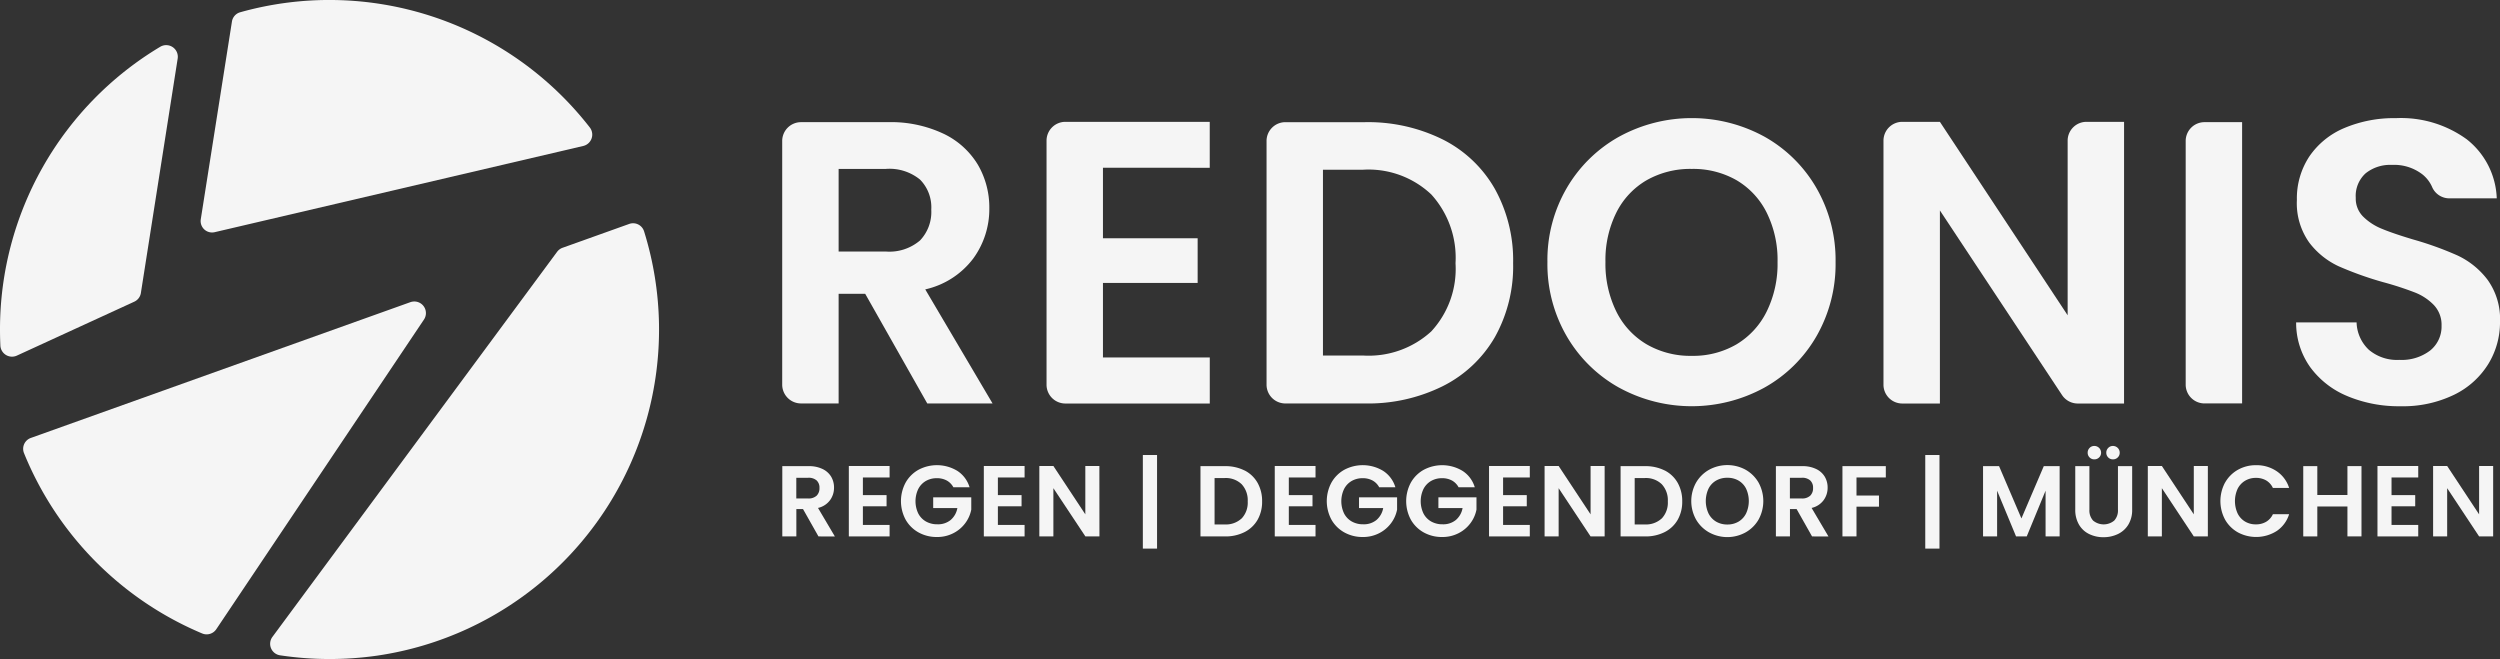 <svg xmlns="http://www.w3.org/2000/svg" xmlns:xlink="http://www.w3.org/1999/xlink" width="177.857" height="46.883" viewBox="0 0 177.857 46.883"><rect x="0" y="0" width="177.857" height="46.883" fill="#333333" stroke="none"/><defs><clipPath id="clip-path"><rect id="Rectangle_755" data-name="Rectangle 755" width="177.857" height="46.883" fill="#f5f5f5"></rect></clipPath></defs><g id="bl-4" transform="translate(0 0)"><g id="Group_903" data-name="Group 903" transform="translate(0 0)" clip-path="url(#clip-path)"><path id="Path_1154" data-name="Path 1154" d="M53.049,35.077l-1.1-1.948h-.473v1.948h-1v-5h1.878a2.185,2.185,0,0,1,.989.205,1.421,1.421,0,0,1,.613.551,1.513,1.513,0,0,1,.2.777,1.488,1.488,0,0,1-.287.892,1.462,1.462,0,0,1-.853.548l1.2,2.029Zm-1.577-2.7h.839a.837.837,0,0,0,.609-.2.731.731,0,0,0,.2-.549.693.693,0,0,0-.2-.533.855.855,0,0,0-.609-.191h-.839Z" transform="translate(5.179 3.086)" fill="#f5f5f5"></path><path id="Path_1155" data-name="Path 1155" d="M55.769,30.884v1.255h1.685v.795H55.769V34.26h1.9v.817h-2.9v-5.01h2.9v.817Z" transform="translate(5.619 3.085)" fill="#f5f5f5"></path><path id="Path_1156" data-name="Path 1156" d="M61.86,31.585a1.183,1.183,0,0,0-.473-.481,1.447,1.447,0,0,0-.7-.164,1.541,1.541,0,0,0-.788.2,1.394,1.394,0,0,0-.538.573,2.022,2.022,0,0,0,0,1.733,1.392,1.392,0,0,0,.548.574,1.62,1.62,0,0,0,.817.2,1.414,1.414,0,0,0,.939-.305,1.45,1.45,0,0,0,.48-.848h-1.72V32.3h2.709v.875a2.356,2.356,0,0,1-.43.967,2.416,2.416,0,0,1-.849.713,2.49,2.49,0,0,1-1.165.269,2.639,2.639,0,0,1-1.308-.326,2.376,2.376,0,0,1-.917-.906,2.786,2.786,0,0,1,0-2.642,2.377,2.377,0,0,1,.917-.91,2.793,2.793,0,0,1,2.771.086,2.1,2.1,0,0,1,.859,1.158Z" transform="translate(5.965 3.08)" fill="#f5f5f5"></path><path id="Path_1157" data-name="Path 1157" d="M64.479,30.884v1.255h1.685v.795H64.479V34.26h1.9v.817h-2.9v-5.01h2.9v.817Z" transform="translate(6.513 3.085)" fill="#f5f5f5"></path><path id="Path_1158" data-name="Path 1158" d="M71.336,35.077h-1L68.06,31.645v3.432h-1v-5.01h1l2.272,3.44v-3.44h1Z" transform="translate(6.881 3.085)" fill="#f5f5f5"></path><rect id="Rectangle_753" data-name="Rectangle 753" width="1.011" height="6.658" transform="translate(81.305 32.371)" fill="#f5f5f5"></rect><path id="Path_1159" data-name="Path 1159" d="M80.593,30.382a2.208,2.208,0,0,1,.924.879,2.614,2.614,0,0,1,.325,1.322,2.578,2.578,0,0,1-.325,1.315,2.224,2.224,0,0,1-.924.871,3,3,0,0,1-1.387.308H77.457v-5h1.749a3.013,3.013,0,0,1,1.387.308m-.205,3.413a1.641,1.641,0,0,0,.43-1.212,1.676,1.676,0,0,0-.43-1.222,1.621,1.621,0,0,0-1.218-.44h-.71v3.3h.71a1.647,1.647,0,0,0,1.218-.43" transform="translate(7.948 3.086)" fill="#f5f5f5"></path><path id="Path_1160" data-name="Path 1160" d="M83.251,30.884v1.255h1.685v.795H83.251V34.26h1.9v.817h-2.9v-5.01h2.9v.817Z" transform="translate(8.439 3.085)" fill="#f5f5f5"></path><path id="Path_1161" data-name="Path 1161" d="M89.335,31.585a1.183,1.183,0,0,0-.473-.481,1.446,1.446,0,0,0-.7-.164,1.541,1.541,0,0,0-.788.2,1.394,1.394,0,0,0-.538.573,2.022,2.022,0,0,0,0,1.733,1.392,1.392,0,0,0,.548.574,1.62,1.62,0,0,0,.817.2,1.414,1.414,0,0,0,.939-.305,1.45,1.45,0,0,0,.48-.848H87.9V32.3h2.709v.875a2.355,2.355,0,0,1-.43.967,2.416,2.416,0,0,1-.849.713,2.49,2.49,0,0,1-1.165.269,2.64,2.64,0,0,1-1.308-.326,2.376,2.376,0,0,1-.917-.906,2.786,2.786,0,0,1,0-2.642,2.376,2.376,0,0,1,.917-.91,2.793,2.793,0,0,1,2.771.086,2.1,2.1,0,0,1,.859,1.158Z" transform="translate(8.784 3.08)" fill="#f5f5f5"></path><path id="Path_1162" data-name="Path 1162" d="M94.457,31.585a1.183,1.183,0,0,0-.473-.481,1.446,1.446,0,0,0-.7-.164,1.541,1.541,0,0,0-.788.2,1.394,1.394,0,0,0-.538.573,2.022,2.022,0,0,0,0,1.733,1.392,1.392,0,0,0,.548.574,1.62,1.62,0,0,0,.817.2,1.414,1.414,0,0,0,.939-.305,1.451,1.451,0,0,0,.48-.848h-1.72V32.3h2.709v.875a2.355,2.355,0,0,1-.43.967,2.416,2.416,0,0,1-.849.713,2.49,2.49,0,0,1-1.165.269A2.64,2.64,0,0,1,91.98,34.8a2.376,2.376,0,0,1-.917-.906,2.787,2.787,0,0,1,0-2.642,2.377,2.377,0,0,1,.917-.91,2.793,2.793,0,0,1,2.771.086,2.1,2.1,0,0,1,.859,1.158Z" transform="translate(9.31 3.08)" fill="#f5f5f5"></path><path id="Path_1163" data-name="Path 1163" d="M97.076,30.884v1.255h1.685v.795H97.076V34.26h1.9v.817h-2.9v-5.01h2.9v.817Z" transform="translate(9.858 3.085)" fill="#f5f5f5"></path><path id="Path_1164" data-name="Path 1164" d="M103.933,35.077h-1l-2.272-3.432v3.432h-1v-5.01h1l2.272,3.44v-3.44h1Z" transform="translate(10.225 3.085)" fill="#f5f5f5"></path><path id="Path_1165" data-name="Path 1165" d="M107.7,30.382a2.208,2.208,0,0,1,.924.879,2.614,2.614,0,0,1,.325,1.322,2.578,2.578,0,0,1-.325,1.315,2.224,2.224,0,0,1-.924.871,3,3,0,0,1-1.387.308h-1.749v-5h1.749a3.013,3.013,0,0,1,1.387.308m-.205,3.413a1.641,1.641,0,0,0,.43-1.212,1.676,1.676,0,0,0-.43-1.222,1.621,1.621,0,0,0-1.218-.44h-.71v3.3h.71a1.647,1.647,0,0,0,1.218-.43" transform="translate(10.729 3.086)" fill="#f5f5f5"></path><path id="Path_1166" data-name="Path 1166" d="M110.4,34.8a2.458,2.458,0,0,1-.931-.913,2.7,2.7,0,0,1,0-2.637,2.469,2.469,0,0,1,.931-.914,2.705,2.705,0,0,1,2.585,0,2.462,2.462,0,0,1,.925.914,2.73,2.73,0,0,1,0,2.637,2.444,2.444,0,0,1-.928.913,2.683,2.683,0,0,1-2.581,0m2.086-.77a1.4,1.4,0,0,0,.538-.584,2.1,2.1,0,0,0,0-1.76,1.373,1.373,0,0,0-.538-.576,1.53,1.53,0,0,0-.795-.2,1.552,1.552,0,0,0-.8.2,1.367,1.367,0,0,0-.541.576,2.1,2.1,0,0,0,0,1.76,1.4,1.4,0,0,0,.541.584,1.554,1.554,0,0,0,.8.205,1.532,1.532,0,0,0,.795-.205" transform="translate(11.197 3.08)" fill="#f5f5f5"></path><path id="Path_1167" data-name="Path 1167" d="M117.158,35.077l-1.1-1.948h-.473v1.948h-1v-5h1.878a2.185,2.185,0,0,1,.989.205,1.421,1.421,0,0,1,.613.551,1.513,1.513,0,0,1,.2.777,1.487,1.487,0,0,1-.287.892,1.462,1.462,0,0,1-.853.548l1.2,2.029Zm-1.577-2.7h.839a.837.837,0,0,0,.609-.2.731.731,0,0,0,.2-.549.693.693,0,0,0-.2-.533.855.855,0,0,0-.609-.191h-.839Z" transform="translate(11.757 3.086)" fill="#f5f5f5"></path><path id="Path_1168" data-name="Path 1168" d="M121.964,30.074v.809h-2.086v1.283h1.6v.795h-1.6v2.115h-1v-5Z" transform="translate(12.198 3.086)" fill="#f5f5f5"></path><rect id="Rectangle_754" data-name="Rectangle 754" width="1.011" height="6.658" transform="translate(136.969 32.371)" fill="#f5f5f5"></rect><path id="Path_1169" data-name="Path 1169" d="M133.4,30.074v5h-1V31.823l-1.34,3.254h-.76l-1.348-3.254v3.254h-1v-5h1.139l1.591,3.72,1.591-3.72Z" transform="translate(13.128 3.086)" fill="#f5f5f5"></path><path id="Path_1170" data-name="Path 1170" d="M134.906,30.207v3.1a1.062,1.062,0,0,0,.265.777,1.18,1.18,0,0,0,1.5,0,1.058,1.058,0,0,0,.266-.777v-3.1h1.011V33.3a2,2,0,0,1-.277,1.079,1.744,1.744,0,0,1-.738.662,2.338,2.338,0,0,1-1.029.224,2.272,2.272,0,0,1-1.014-.224,1.688,1.688,0,0,1-.72-.662A2.064,2.064,0,0,1,133.9,33.3V30.207Zm.013-.616a.462.462,0,0,1-.136-.337.468.468,0,0,1,.136-.34.451.451,0,0,1,.337-.14.478.478,0,0,1,.481.48.457.457,0,0,1-.14.337.473.473,0,0,1-.341.136.46.46,0,0,1-.337-.136m1.326,0a.458.458,0,0,1-.137-.337.465.465,0,0,1,.137-.34.449.449,0,0,1,.337-.14.478.478,0,0,1,.48.48.453.453,0,0,1-.14.337.468.468,0,0,1-.34.136.458.458,0,0,1-.337-.136" transform="translate(13.74 2.953)" fill="#f5f5f5"></path><path id="Path_1171" data-name="Path 1171" d="M142.854,35.077h-1l-2.272-3.432v3.432h-1v-5.01h1l2.272,3.44v-3.44h1Z" transform="translate(14.219 3.085)" fill="#f5f5f5"></path><path id="Path_1172" data-name="Path 1172" d="M143.6,31.251a2.385,2.385,0,0,1,.912-.91,2.575,2.575,0,0,1,1.292-.326,2.535,2.535,0,0,1,1.469.431,2.237,2.237,0,0,1,.882,1.189H147a1.206,1.206,0,0,0-.483-.538,1.427,1.427,0,0,0-.72-.179,1.472,1.472,0,0,0-.777.205,1.4,1.4,0,0,0-.531.576,2.114,2.114,0,0,0,0,1.745,1.387,1.387,0,0,0,.531.581,1.471,1.471,0,0,0,.777.2,1.4,1.4,0,0,0,.72-.183,1.212,1.212,0,0,0,.483-.54h1.154a2.234,2.234,0,0,1-.879,1.193,2.738,2.738,0,0,1-2.764.1,2.392,2.392,0,0,1-.912-.906,2.786,2.786,0,0,1,0-2.642" transform="translate(14.7 3.08)" fill="#f5f5f5"></path><path id="Path_1173" data-name="Path 1173" d="M152.755,30.074v5h-1V32.947h-2.143v2.129h-1v-5h1V32.13h2.143V30.074Z" transform="translate(15.248 3.086)" fill="#f5f5f5"></path><path id="Path_1174" data-name="Path 1174" d="M154.4,30.884v1.255h1.685v.795H154.4V34.26h1.9v.817h-2.9v-5.01h2.9v.817Z" transform="translate(15.74 3.085)" fill="#f5f5f5"></path><path id="Path_1175" data-name="Path 1175" d="M161.262,35.077h-1l-2.272-3.432v3.432h-1v-5.01h1l2.272,3.44v-3.44h1Z" transform="translate(16.108 3.085)" fill="#f5f5f5"></path><path id="Path_1176" data-name="Path 1176" d="M60.789,27.893l-4.415-7.8H54.483v7.8H51.808a1.339,1.339,0,0,1-1.339-1.339V9.221a1.339,1.339,0,0,1,1.339-1.339H57.98a8.756,8.756,0,0,1,3.956.818,5.717,5.717,0,0,1,2.451,2.206,6.029,6.029,0,0,1,.817,3.112,5.96,5.96,0,0,1-1.147,3.569,5.888,5.888,0,0,1-3.411,2.192l4.788,8.114ZM54.483,17.085h3.354a3.349,3.349,0,0,0,2.437-.788,2.933,2.933,0,0,0,.8-2.193,2.8,2.8,0,0,0-.8-2.137,3.433,3.433,0,0,0-2.437-.759H54.483Z" transform="translate(5.179 0.809)" fill="#f5f5f5"></path><path id="Path_1177" data-name="Path 1177" d="M71.538,11.125v5.017h6.737v3.182H71.538v5.3h7.6V27.9H68.864a1.338,1.338,0,0,1-1.339-1.339V9.2a1.339,1.339,0,0,1,1.339-1.339H79.135v3.268Z" transform="translate(6.929 0.807)" fill="#f5f5f5"></path><path id="Path_1178" data-name="Path 1178" d="M94.263,9.116a8.818,8.818,0,0,1,3.7,3.513,10.464,10.464,0,0,1,1.3,5.288,10.306,10.306,0,0,1-1.3,5.261,8.859,8.859,0,0,1-3.7,3.483,11.947,11.947,0,0,1-5.547,1.233H83.058a1.337,1.337,0,0,1-1.337-1.337V9.222a1.338,1.338,0,0,1,1.337-1.339h5.657a11.961,11.961,0,0,1,5.547,1.233m-.817,13.646a6.55,6.55,0,0,0,1.72-4.845,6.7,6.7,0,0,0-1.72-4.888,6.5,6.5,0,0,0-4.874-1.763H85.734V24.483h2.838a6.593,6.593,0,0,0,4.874-1.721" transform="translate(8.385 0.809)" fill="#f5f5f5"></path><path id="Path_1179" data-name="Path 1179" d="M104.946,26.8a9.846,9.846,0,0,1-3.727-3.656,10.22,10.22,0,0,1-1.376-5.288,10.175,10.175,0,0,1,1.376-5.262,9.856,9.856,0,0,1,3.727-3.654,10.776,10.776,0,0,1,10.335,0,9.78,9.78,0,0,1,3.7,3.654,10.261,10.261,0,0,1,1.362,5.262,10.307,10.307,0,0,1-1.362,5.288,9.746,9.746,0,0,1-3.712,3.656,10.763,10.763,0,0,1-10.32,0m8.342-3.082a5.6,5.6,0,0,0,2.15-2.336,7.669,7.669,0,0,0,.774-3.526,7.576,7.576,0,0,0-.774-3.512,5.532,5.532,0,0,0-2.15-2.309,6.213,6.213,0,0,0-3.182-.8,6.292,6.292,0,0,0-3.2.8,5.5,5.5,0,0,0-2.164,2.309,7.576,7.576,0,0,0-.774,3.512,7.669,7.669,0,0,0,.774,3.526,5.567,5.567,0,0,0,2.164,2.336,6.2,6.2,0,0,0,3.2.816,6.124,6.124,0,0,0,3.182-.816" transform="translate(10.245 0.782)" fill="#f5f5f5"></path><path id="Path_1180" data-name="Path 1180" d="M138.641,27.9h-3.295a1.338,1.338,0,0,1-1.116-.6L125.54,14.164V27.9h-2.675a1.338,1.338,0,0,1-1.339-1.339V9.2a1.339,1.339,0,0,1,1.339-1.339h2.675l9.088,13.761V9.2a1.339,1.339,0,0,1,1.339-1.339h2.675Z" transform="translate(12.47 0.807)" fill="#f5f5f5"></path><path id="Path_1181" data-name="Path 1181" d="M145.04,7.882v20.01h-2.675a1.338,1.338,0,0,1-1.339-1.337V9.221a1.338,1.338,0,0,1,1.339-1.339Z" transform="translate(14.47 0.809)" fill="#f5f5f5"></path><path id="Path_1182" data-name="Path 1182" d="M151.805,27.4a6.2,6.2,0,0,1-2.652-2.064,5.426,5.426,0,0,1-1-3.182h4.3a2.779,2.779,0,0,0,.874,1.949,3.1,3.1,0,0,0,2.164.717,3.334,3.334,0,0,0,2.207-.674,2.193,2.193,0,0,0,.8-1.763,2.04,2.04,0,0,0-.545-1.462,3.8,3.8,0,0,0-1.362-.9,22.5,22.5,0,0,0-2.25-.731,24.155,24.155,0,0,1-3.168-1.132,5.556,5.556,0,0,1-2.093-1.691,4.821,4.821,0,0,1-.874-3.024,5.409,5.409,0,0,1,.889-3.1,5.661,5.661,0,0,1,2.494-2.021,9.084,9.084,0,0,1,3.669-.7,7.961,7.961,0,0,1,5.031,1.505,5.58,5.58,0,0,1,2.136,4.2H159.1a1.334,1.334,0,0,1-1.257-.767,2.367,2.367,0,0,0-.707-.937,3.29,3.29,0,0,0-2.164-.674,2.785,2.785,0,0,0-1.878.6,2.174,2.174,0,0,0-.7,1.749,1.806,1.806,0,0,0,.53,1.333,4.019,4.019,0,0,0,1.319.859q.789.331,2.222.761a23.267,23.267,0,0,1,3.182,1.147,5.719,5.719,0,0,1,2.121,1.719,4.786,4.786,0,0,1,.889,3.011,5.668,5.668,0,0,1-.831,2.981,5.869,5.869,0,0,1-2.437,2.193,8.329,8.329,0,0,1-3.813.816,9.489,9.489,0,0,1-3.77-.716" transform="translate(15.201 0.783)" fill="#f5f5f5"></path><path id="Path_1183" data-name="Path 1183" d="M12.956,15.6a.813.813,0,0,0,.989.918l26.222-6.134a.83.83,0,0,0,.456-1.328A23.466,23.466,0,0,0,15.754.874a.819.819,0,0,0-.582.663Z" transform="translate(1.328 0)" fill="#f5f5f5"></path><path id="Path_1184" data-name="Path 1184" d="M10.023,20.54,12.641,3.864A.827.827,0,0,0,11.4,3.029,23.429,23.429,0,0,0,0,23.143c0,.377.009.753.026,1.126A.829.829,0,0,0,1.2,25l8.353-3.836a.823.823,0,0,0,.471-.622" transform="translate(0 0.299)" fill="#f5f5f5"></path><path id="Path_1185" data-name="Path 1185" d="M29.045,19.5l-27,9.659a.82.82,0,0,0-.493,1.075A23.511,23.511,0,0,0,14.235,43.072a.825.825,0,0,0,1-.305L30.009,20.738a.826.826,0,0,0-.964-1.237" transform="translate(0.153 1.996)" fill="#f5f5f5"></path><path id="Path_1186" data-name="Path 1186" d="M37.848,16.434l-20.256,27.4a.828.828,0,0,0,.551,1.31,23.775,23.775,0,0,0,6.928.018,23.445,23.445,0,0,0,18.96-30.189.819.819,0,0,0-1.063-.517l-4.735,1.694a.826.826,0,0,0-.386.287" transform="translate(1.788 1.478)" fill="#f5f5f5"></path></g></g></svg>